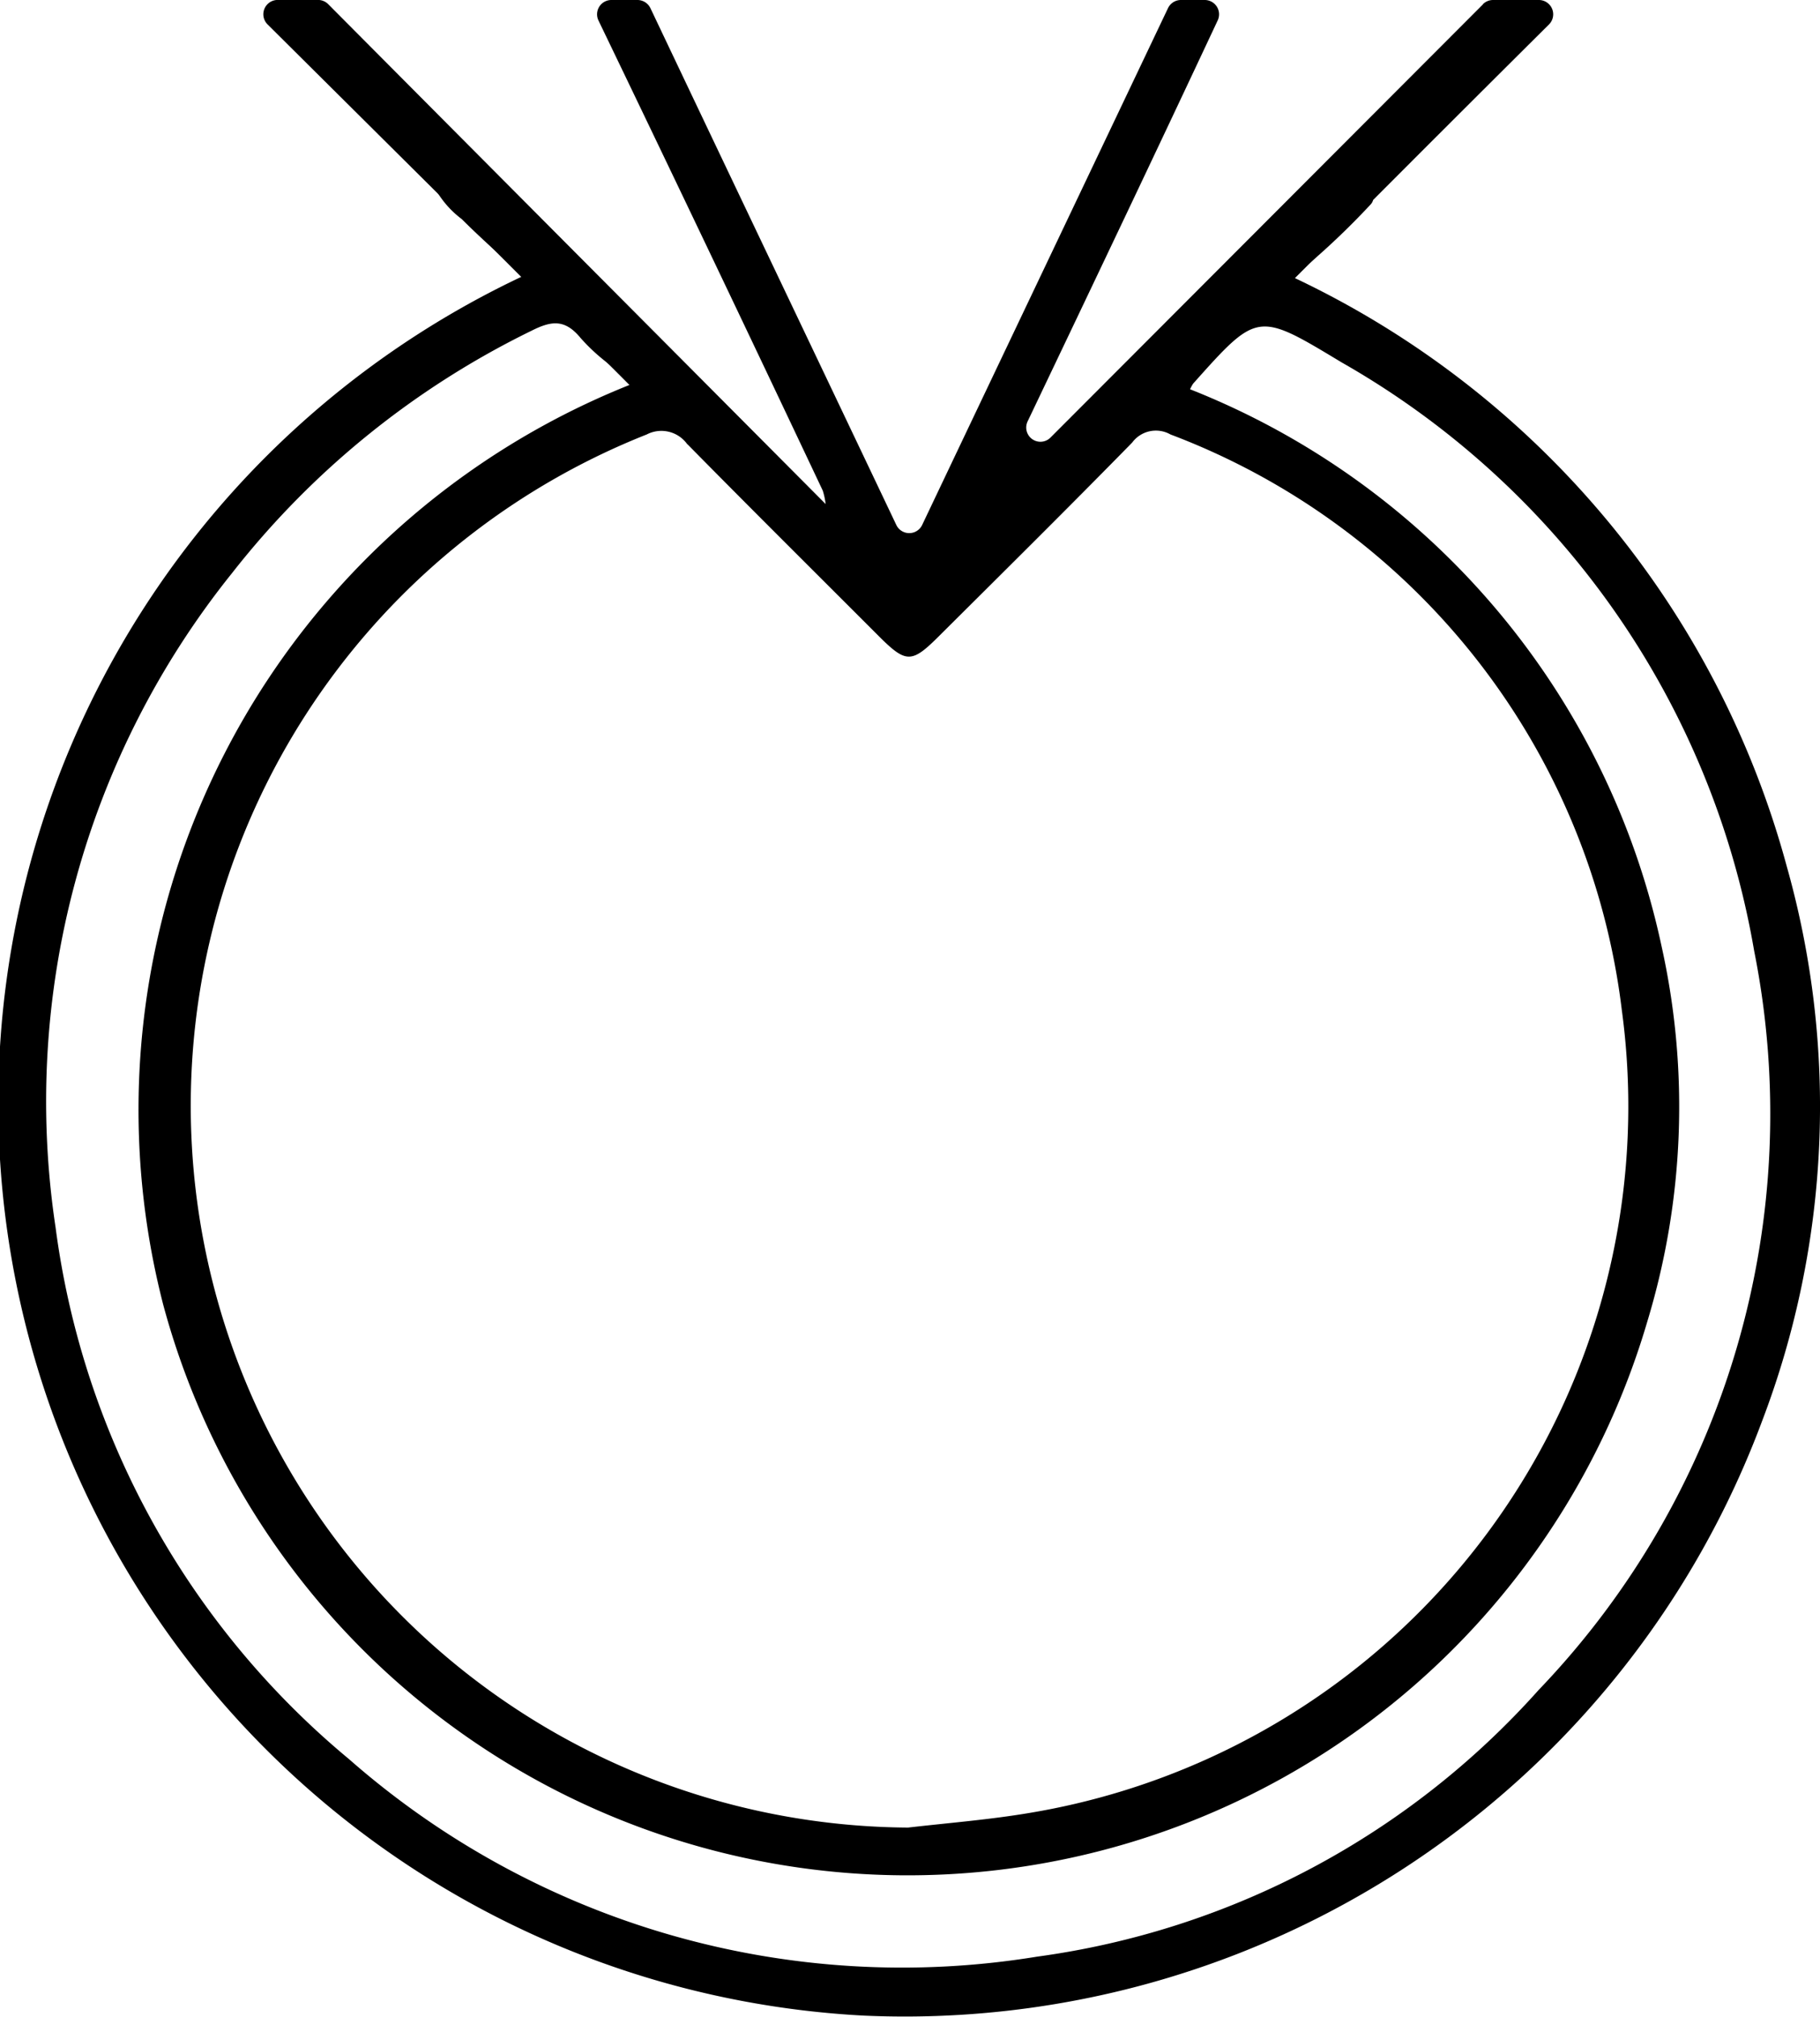 <svg xmlns="http://www.w3.org/2000/svg" width="35.733" height="39.586" viewBox="0 0 35.733 39.586">
  <g id="Layer_2" data-name="Layer 2" transform="translate(-0.018)">
    <g id="Layer_1" data-name="Layer 1" transform="translate(0.018 0)">
      <path id="Path_145" data-name="Path 145" d="M35.1,38.838a17.967,17.967,0,0,0-9.654-11.551l-.02-.01c.133-.125.264-.251.392-.361l.015-.014a15.009,15.009,0,0,0,1.1-1.068.189.189,0,0,0,.041-.073,2.549,2.549,0,0,0,0-.626,6.234,6.234,0,0,0-.719.02c-.083.011-.149.138-.223.212-1.5,1.5-3.019,3.006-4.519,4.509-1.2,1.207-2.39,2.431-3.659,3.724-.273-.312-.452-.542-.658-.752q-3.716-3.716-7.441-7.431c-.269-.268-.546-.71-.971-.3-.2.2-.225.362-.164.509a1.9,1.9,0,0,0,.463.5c.251.251.5.48.778.73h0c.137.125.278.251.425.387l-.024.013a17.939,17.939,0,0,0,6.715,34.135A17.965,17.965,0,0,0,34.618,49.71,17.334,17.334,0,0,0,35.1,38.838Zm-21.583-8.29c1.245,1.264,2.505,2.514,3.758,3.768.53.529.641.532,1.166.009,1.273-1.266,2.549-2.529,3.805-3.811a.579.579,0,0,1,.752-.16,13.86,13.86,0,0,1,8.862,11.3A14.06,14.06,0,0,1,20.263,57.407c-.8.137-1.611.2-2.417.293a14.171,14.171,0,0,1-5.13-27.346A.624.624,0,0,1,13.513,30.548ZM30.226,55a16.109,16.109,0,0,1-9.849,5.234A16.452,16.452,0,0,1,6.871,56.357,16.312,16.312,0,0,1,1.11,45.925,16.56,16.56,0,0,1,4.575,33.074a16.851,16.851,0,0,1,5.887-4.76c.385-.193.648-.225.952.143a3.7,3.7,0,0,0,.527.491c.155.125.323.251.5.407l-.066.028A15.322,15.322,0,0,0,3.224,47.442a15.136,15.136,0,0,0,29.137.323,14.507,14.507,0,0,0,.281-7.357,15.167,15.167,0,0,0-9.259-10.941.877.877,0,0,1,.06-.11c1.269-1.422,1.264-1.413,2.915-.418a16.489,16.489,0,0,1,8.1,11.551A16.334,16.334,0,0,1,30.226,55Z" transform="translate(-0.018 -21.826)"/>
      <path id="Path_146" data-name="Path 146" d="M65.289.083,56.8,8.585a.279.279,0,0,1-.451-.318h0C57.6,5.645,58.848,3.026,60.079.4a.281.281,0,0,0-.251-.4h-.475a.281.281,0,0,0-.25.16c-1.6,3.364-3.189,6.7-4.827,10.145a.281.281,0,0,1-.507,0C52.141,6.881,50.547,3.542,48.941.16A.283.283,0,0,0,48.69,0h-.519a.281.281,0,0,0-.251.4q2.221,4.609,4.405,9.231a1.406,1.406,0,0,1,.056.263c-3.264-3.28-6.5-6.528-9.766-9.812a.281.281,0,0,0-.2-.083h-.793a.281.281,0,0,0-.2.478L44.767,3.8,46.009,5.04h0l.4.4q.842.838,1.683,1.68c.145.144.289.288.435.435q2.457,2.45,4.911,4.907a.69.69,0,0,0,1.155-.008q3.495-3.5,7-6.993l.376-.376.015-.014,1.145-1.144Q64.852,2.2,66.585.478a.281.281,0,0,0-.2-.478h-.9a.281.281,0,0,0-.2.083Z" transform="translate(-36.171 0)"/>
    </g>
  </g>
</svg>
